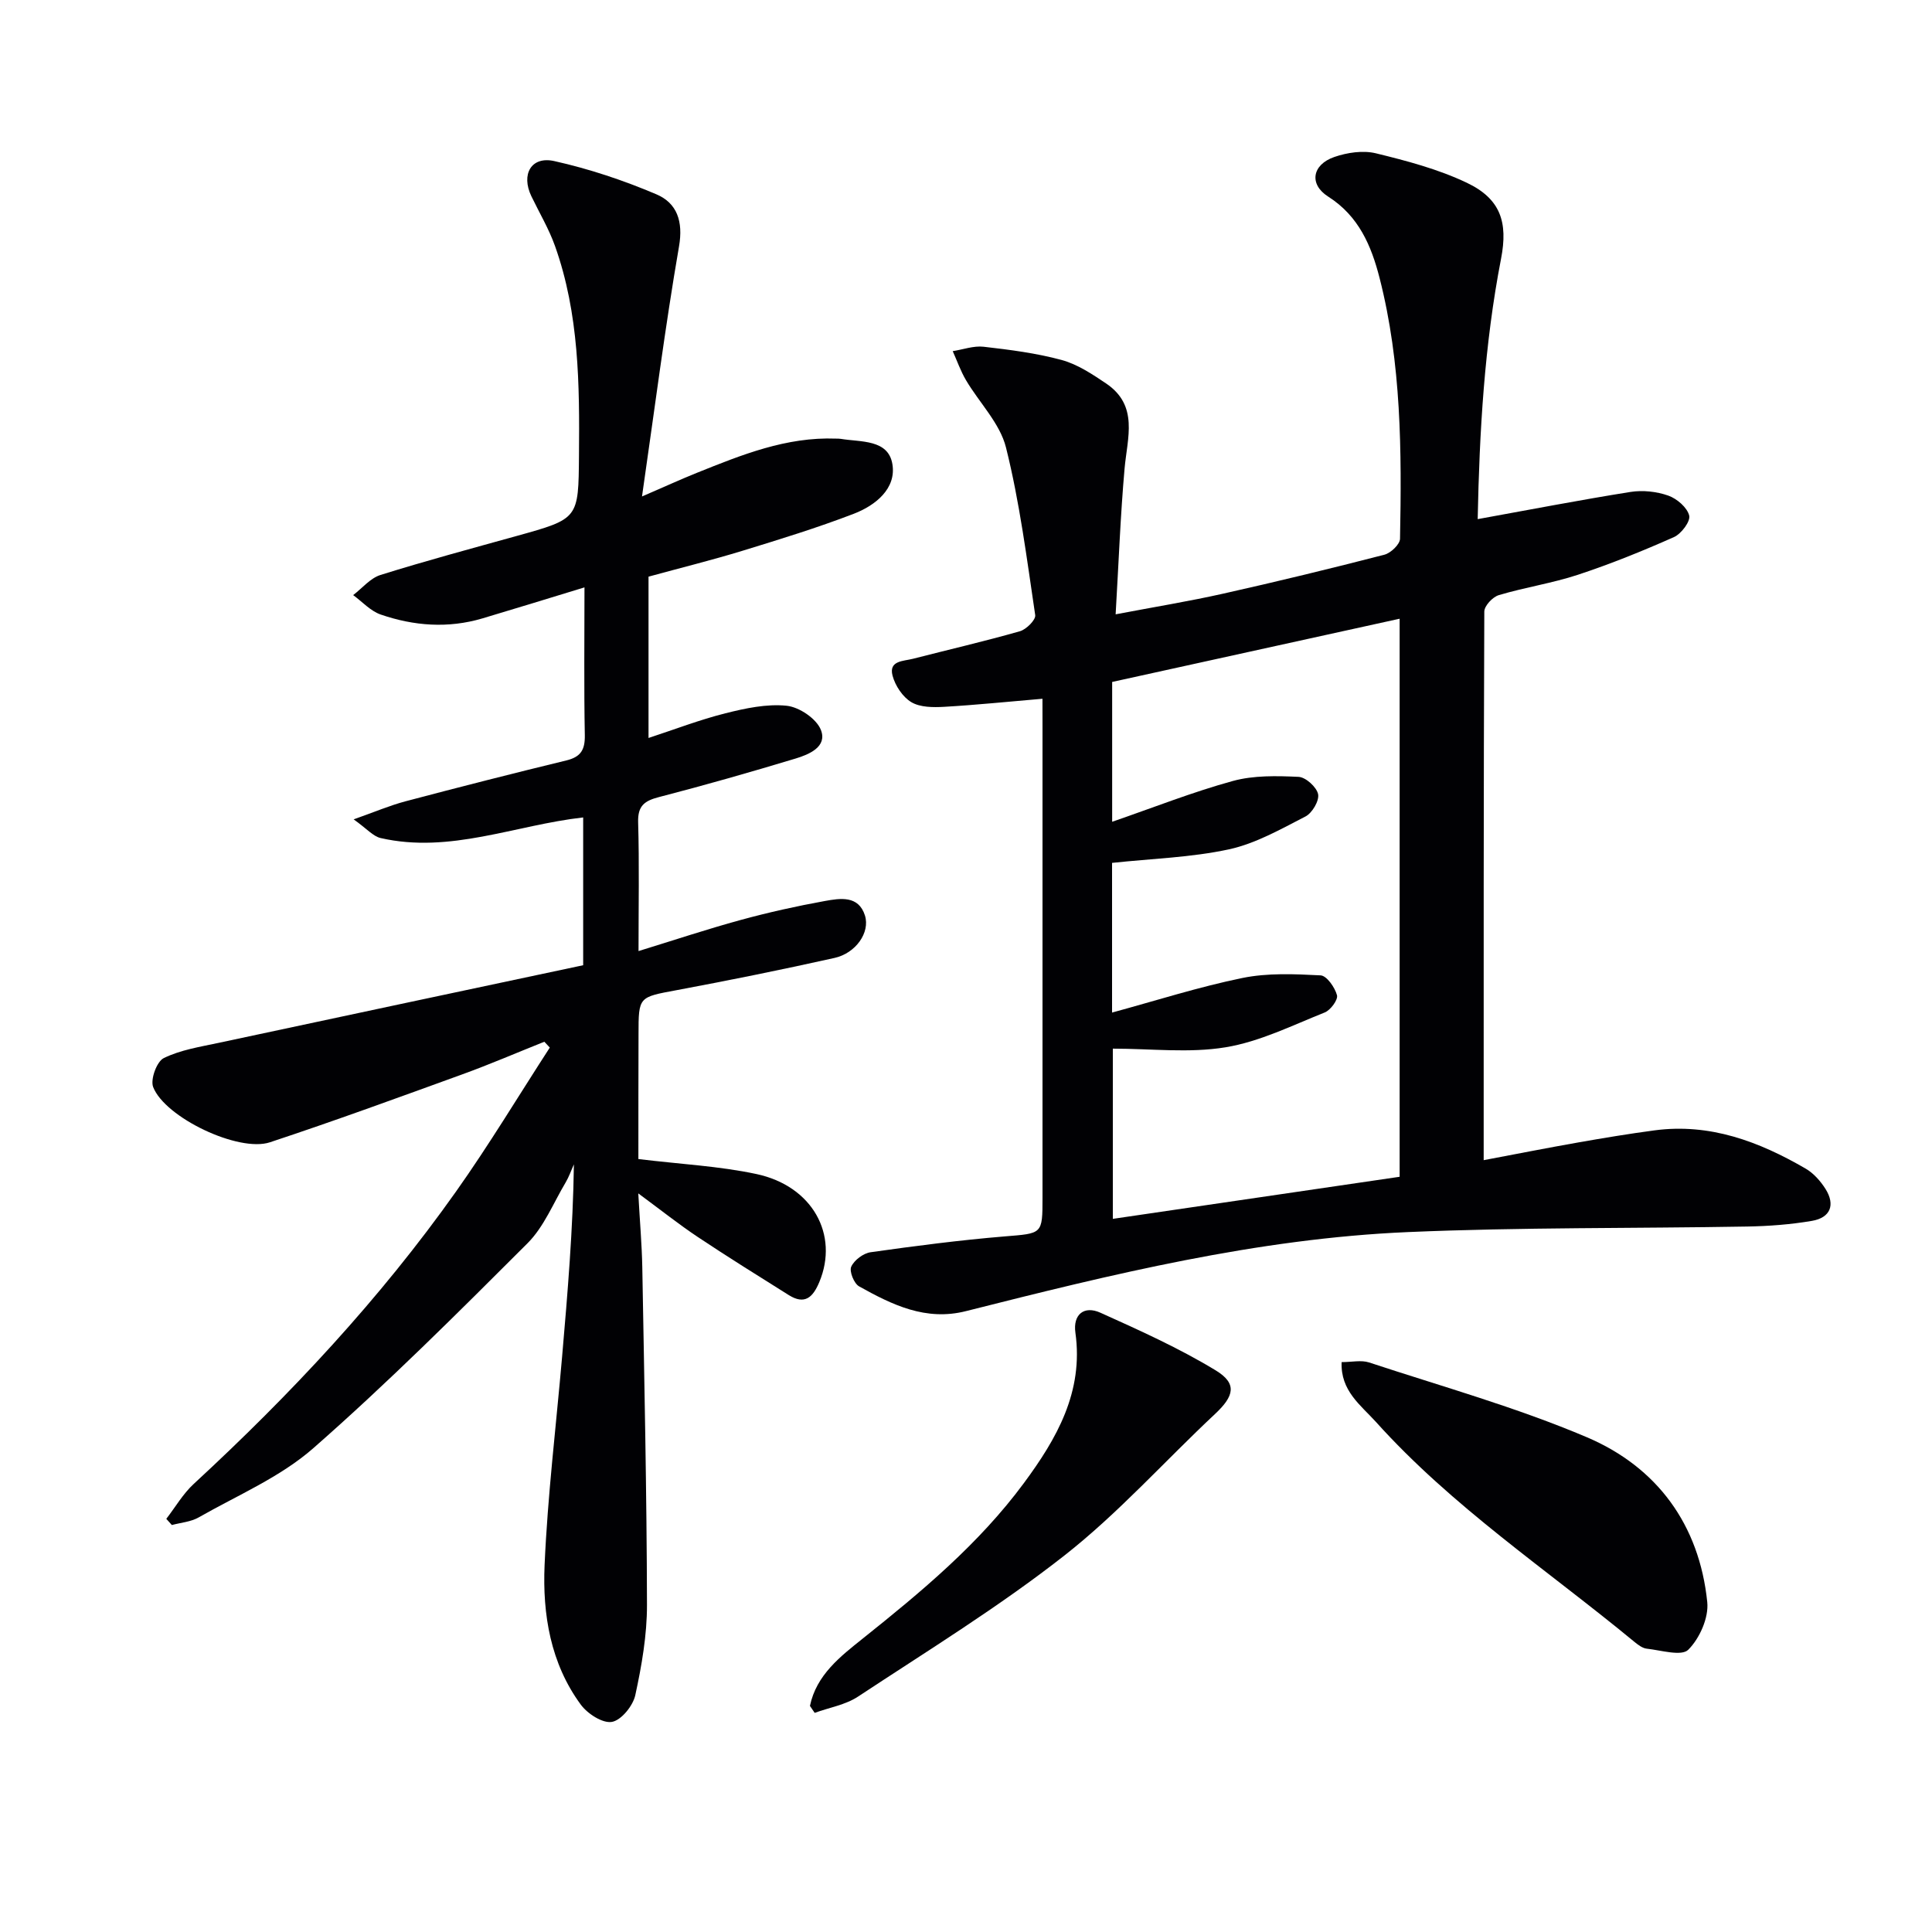 <svg enable-background="new 0 0 400 400" viewBox="0 0 400 400" xmlns="http://www.w3.org/2000/svg"><g fill="#010104"><path d="m215.83 144.67c-7.18.61-13.76 1.29-20.35 1.67-2.28.13-4.97.12-6.79-.96-1.8-1.07-3.35-3.42-3.9-5.5-.82-3.13 2.25-2.98 4.2-3.48 7.4-1.9 14.84-3.62 22.18-5.71 1.32-.38 3.3-2.36 3.16-3.33-1.73-11.62-3.21-23.34-6.05-34.71-1.25-5.01-5.51-9.25-8.27-13.92-1.12-1.89-1.85-4.01-2.76-6.03 2.14-.33 4.33-1.15 6.41-.91 5.42.62 10.9 1.32 16.14 2.74 3.27.89 6.32 2.92 9.19 4.85 6.81 4.59 4.41 11.24 3.84 17.64-.86 9.73-1.22 19.5-1.85 30.17 8.09-1.54 15.22-2.7 22.26-4.28 11.17-2.5 22.29-5.2 33.37-8.06 1.33-.34 3.22-2.14 3.25-3.3.35-18.14.3-36.29-4.24-54.02-1.7-6.63-4.29-12.79-10.64-16.83-4.02-2.56-3.31-6.62 1.28-8.2 2.67-.92 5.93-1.41 8.6-.76 6.4 1.56 12.9 3.28 18.81 6.09 7.01 3.33 8.57 8.17 7.11 15.72-3.46 17.83-4.48 35.88-4.84 53.93 10.83-1.96 21.21-3.97 31.64-5.63 2.53-.4 5.41-.09 7.82.76 1.79.63 3.91 2.45 4.33 4.13.3 1.2-1.64 3.79-3.16 4.46-6.5 2.89-13.13 5.57-19.88 7.8-5.34 1.76-10.99 2.6-16.39 4.22-1.27.38-2.99 2.22-2.99 3.4-.16 37.64-.13 75.28-.13 113.58 6.82-1.29 13.22-2.55 19.64-3.68 5.23-.92 10.47-1.79 15.73-2.49 11.46-1.53 21.64 2.31 31.29 7.92 1.64.95 3.07 2.57 4.1 4.19 2.1 3.33 1.02 5.98-2.81 6.63-4.4.75-8.9 1.09-13.37 1.17-23.43.41-46.88.14-70.28 1.15-31.16 1.34-61.37 8.75-91.47 16.36-8.36 2.12-15.3-1.31-22.14-5.12-1.06-.59-2.07-3.11-1.63-4.08.62-1.36 2.51-2.78 4.02-2.99 9.2-1.3 18.43-2.5 27.69-3.27 7.86-.65 7.89-.38 7.89-8.03 0-32.49 0-64.98 0-97.47-.01-1.96-.01-3.91-.01-5.82zm14.43 25.47c8.69-3 16.72-6.18 25-8.45 4.31-1.18 9.08-1.06 13.6-.85 1.48.07 3.74 2.12 4.04 3.59.27 1.36-1.23 3.9-2.61 4.61-5.12 2.63-10.33 5.61-15.86 6.81-7.84 1.69-15.99 1.92-24.19 2.8v30.99c9.1-2.47 17.94-5.31 26.99-7.16 5.23-1.07 10.8-.82 16.19-.54 1.27.07 2.95 2.49 3.39 4.11.25.93-1.33 3.09-2.54 3.57-6.75 2.69-13.47 6.05-20.53 7.21-7.53 1.24-15.42.28-23.34.28v35.24c20.04-2.94 39.66-5.82 59.38-8.71 0-38.71 0-76.96 0-115.54-20 4.4-39.71 8.73-59.52 13.09z"/><path d="m132.17 239.97c8.7 1.06 16.7 1.45 24.43 3.1 11.64 2.48 17.12 12.58 13.03 22.37-1.33 3.19-3.03 4.76-6.33 2.69-6.31-3.96-12.64-7.9-18.84-12.03-3.84-2.56-7.46-5.44-12.31-9.02.33 5.94.74 10.61.83 15.29.41 23.3.92 46.6.97 69.91.01 6.24-1.09 12.57-2.42 18.69-.48 2.2-2.9 5.19-4.84 5.53-1.92.34-5.05-1.68-6.44-3.57-6.28-8.54-7.94-18.7-7.5-28.87.63-14.42 2.38-28.8 3.63-43.2 1.14-13.18 2.25-26.37 2.44-39.79-.57 1.26-1.02 2.58-1.72 3.76-2.54 4.26-4.47 9.16-7.88 12.57-14.47 14.46-28.98 28.95-44.35 42.43-6.85 6.01-15.71 9.75-23.75 14.34-1.62.92-3.68 1.07-5.54 1.57-.38-.43-.77-.85-1.15-1.28 1.88-2.43 3.46-5.19 5.69-7.24 20-18.46 38.52-38.25 54.27-60.49 6.86-9.68 12.98-19.88 19.44-29.84-.38-.4-.75-.81-1.13-1.21-5.64 2.25-11.22 4.66-16.92 6.73-13.26 4.81-26.51 9.66-39.9 14.09-6.47 2.14-21.72-5.12-24.17-11.44-.61-1.57.75-5.29 2.19-5.99 3.46-1.7 7.49-2.33 11.33-3.15 25.13-5.39 50.28-10.71 75.51-16.08 0-10.38 0-20.47 0-30.6-14.14 1.6-27.59 7.55-41.93 4.27-1.57-.36-2.86-1.93-5.59-3.87 4.42-1.56 7.52-2.89 10.74-3.74 11.07-2.93 22.17-5.76 33.3-8.46 2.99-.73 3.87-2.2 3.82-5.22-.19-9.94-.07-19.89-.07-30.61-7.54 2.3-14.32 4.4-21.12 6.42-7.11 2.11-14.2 1.57-21.08-.8-2.11-.73-3.81-2.65-5.69-4.02 1.87-1.43 3.54-3.51 5.66-4.17 9.33-2.92 18.78-5.46 28.21-8.08 12.85-3.57 12.77-3.55 12.88-16.67.13-14.67.04-29.3-4.96-43.35-1.27-3.57-3.25-6.89-4.9-10.32-2.17-4.52-.03-8.34 4.75-7.27 7.22 1.61 14.35 3.99 21.16 6.89 4.23 1.81 5.57 5.56 4.66 10.8-2.88 16.65-5.01 33.43-7.66 51.75 4.88-2.11 8.09-3.58 11.37-4.9 9.26-3.72 18.51-7.47 28.78-7.08.33.01.67-.01 1 .05 4.14.69 9.83.06 10.69 5.23.85 5.08-3.52 8.56-7.99 10.28-7.57 2.91-15.35 5.3-23.11 7.68-6.34 1.94-12.79 3.53-19.39 5.34v33.4c5.38-1.76 10.57-3.77 15.92-5.11 4.13-1.04 8.55-1.99 12.69-1.56 2.6.27 6.17 2.68 7.08 5.01 1.36 3.48-2.44 5.07-5.25 5.92-9.37 2.83-18.79 5.52-28.26 7.97-3.02.78-4.43 1.81-4.33 5.22.25 8.65.08 17.3.08 26.67 7.35-2.26 14.19-4.54 21.15-6.44 5.74-1.57 11.58-2.87 17.44-3.93 3.14-.56 6.96-1.21 8.29 3.01 1.1 3.51-1.9 7.8-6.3 8.78-10.83 2.42-21.71 4.62-32.62 6.66-7.92 1.48-7.96 1.29-7.96 9.16-.03 8.66-.03 17.29-.03 25.82z"/><path d="m277.77 282.01c2.12 0 4.06-.46 5.68.07 15.09 4.98 30.49 9.28 45.08 15.48 14.54 6.18 23.3 18.11 24.94 34.14.33 3.23-1.58 7.52-3.93 9.86-1.41 1.41-5.66.1-8.6-.22-.91-.1-1.83-.82-2.59-1.44-18.07-14.91-37.72-27.97-53.51-45.54-3.07-3.4-7.33-6.41-7.07-12.35z"/><path d="m167.69 353.19c1.33-6.41 6.28-10.23 10.99-13.99 12.11-9.67 24-19.56 33.28-32.11 6.81-9.2 12.41-18.92 10.69-31.17-.53-3.77 1.79-5.66 5.17-4.14 8.11 3.65 16.28 7.33 23.86 11.93 4.53 2.75 3.83 5.34-.12 9.04-10.43 9.76-20.02 20.55-31.21 29.32-13.54 10.62-28.3 19.69-42.7 29.19-2.6 1.72-5.97 2.27-8.98 3.37-.32-.48-.65-.96-.98-1.44z"/></g></svg>